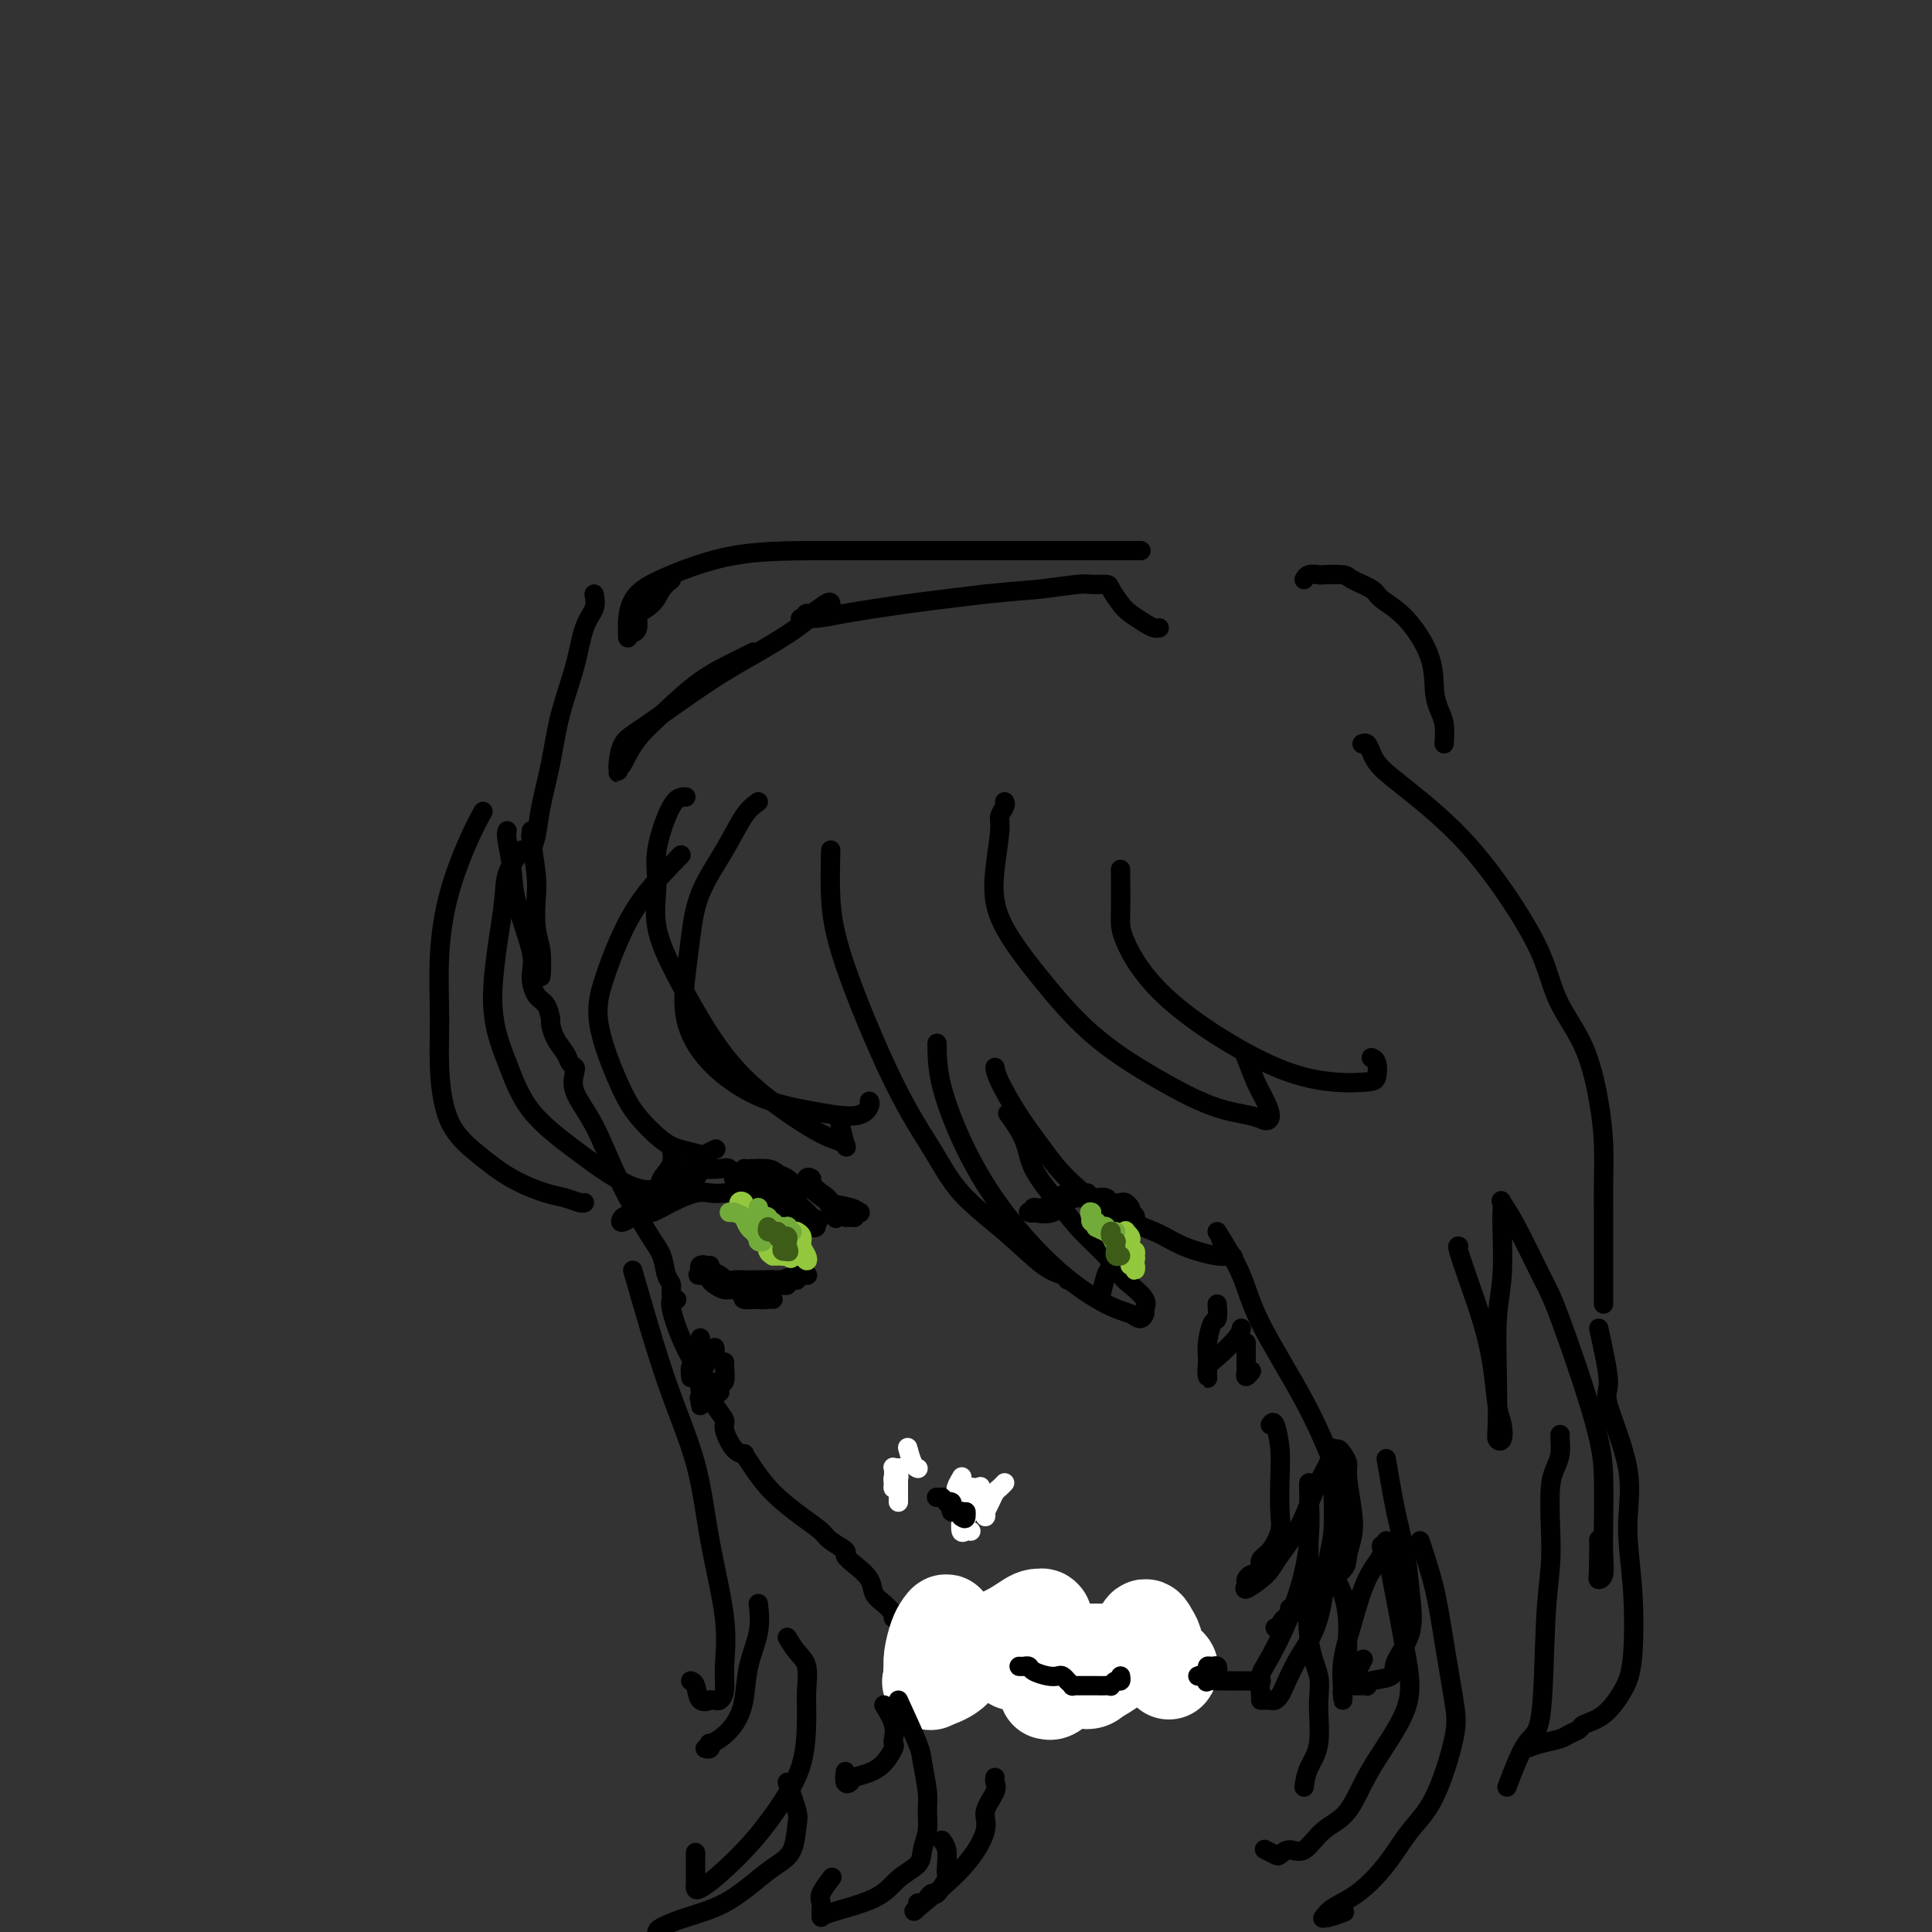 <svg viewBox='0 0 400 400' version='1.1' xmlns='http://www.w3.org/2000/svg' xmlns:xlink='http://www.w3.org/1999/xlink'><rect x="0" y="0" width="400" height="400" fill="#333333" stroke="none"/><g fill='none' stroke='#000000' stroke-width='4' stroke-linecap='round' stroke-linejoin='round'><path d='M123,123c0.187,0.994 0.374,1.988 0,3c-0.374,1.012 -1.308,2.044 -2,4c-0.692,1.956 -1.141,4.838 -2,8c-0.859,3.162 -2.129,6.606 -3,10c-0.871,3.394 -1.344,6.738 -2,10c-0.656,3.262 -1.495,6.441 -2,9c-0.505,2.559 -0.674,4.497 -1,6c-0.326,1.503 -0.807,2.572 -1,3c-0.193,0.428 -0.096,0.214 0,0'/><path d='M110,172c0.030,0.492 0.060,0.984 0,1c-0.060,0.016 -0.208,-0.443 0,1c0.208,1.443 0.774,4.789 1,7c0.226,2.211 0.113,3.285 0,5c-0.113,1.715 -0.227,4.069 0,6c0.227,1.931 0.794,3.438 1,5c0.206,1.562 0.052,3.178 0,4c-0.052,0.822 -0.000,0.850 0,1c0.000,0.150 -0.052,0.422 0,0c0.052,-0.422 0.206,-1.537 0,-3c-0.206,-1.463 -0.773,-3.275 -1,-4c-0.227,-0.725 -0.113,-0.362 0,0'/><path d='M105,172c-0.108,0.306 -0.215,0.611 0,2c0.215,1.389 0.753,3.860 1,6c0.247,2.140 0.202,3.947 1,7c0.798,3.053 2.438,7.351 3,10c0.562,2.649 0.045,3.650 0,5c-0.045,1.350 0.382,3.050 1,4c0.618,0.950 1.426,1.150 2,2c0.574,0.850 0.913,2.350 1,3c0.087,0.650 -0.078,0.451 0,1c0.078,0.549 0.399,1.846 1,3c0.601,1.154 1.482,2.166 2,3c0.518,0.834 0.675,1.492 1,2c0.325,0.508 0.819,0.868 1,1c0.181,0.132 0.049,0.035 0,0c-0.049,-0.035 -0.014,-0.010 0,0c0.014,0.010 0.007,0.005 0,0'/><path d='M119,221c0.092,0.114 0.184,0.228 0,1c-0.184,0.772 -0.645,2.200 0,4c0.645,1.800 2.396,3.970 4,7c1.604,3.030 3.061,6.919 5,11c1.939,4.081 4.361,8.354 6,11c1.639,2.646 2.495,3.665 3,5c0.505,1.335 0.657,2.985 1,4c0.343,1.015 0.875,1.396 1,2c0.125,0.604 -0.159,1.432 0,2c0.159,0.568 0.760,0.877 1,1c0.240,0.123 0.120,0.062 0,0'/><path d='M139,268c0.040,0.336 0.080,0.672 0,1c-0.080,0.328 -0.279,0.646 0,2c0.279,1.354 1.035,3.742 2,6c0.965,2.258 2.138,4.384 3,6c0.862,1.616 1.413,2.720 2,4c0.587,1.280 1.208,2.735 2,4c0.792,1.265 1.753,2.339 2,3c0.247,0.661 -0.221,0.909 0,2c0.221,1.091 1.131,3.024 2,4c0.869,0.976 1.695,0.993 2,1c0.305,0.007 0.087,0.002 0,0c-0.087,-0.002 -0.044,-0.001 0,0'/><path d='M154,301c0.544,0.832 1.089,1.665 2,3c0.911,1.335 2.189,3.174 4,5c1.811,1.826 4.155,3.640 6,5c1.845,1.360 3.193,2.264 4,3c0.807,0.736 1.074,1.302 2,2c0.926,0.698 2.509,1.528 3,2c0.491,0.472 -0.112,0.587 0,1c0.112,0.413 0.938,1.123 2,2c1.062,0.877 2.362,1.920 3,3c0.638,1.080 0.616,2.198 1,3c0.384,0.802 1.175,1.287 2,2c0.825,0.713 1.684,1.653 2,2c0.316,0.347 0.090,0.099 0,0c-0.090,-0.099 -0.045,-0.050 0,0'/><path d='M172,176c-0.092,3.271 -0.185,6.543 0,10c0.185,3.457 0.647,7.100 3,14c2.353,6.900 6.597,17.057 10,24c3.403,6.943 5.966,10.672 8,14c2.034,3.328 3.540,6.254 6,9c2.460,2.746 5.875,5.310 9,8c3.125,2.690 5.961,5.504 8,7c2.039,1.496 3.280,1.672 4,2c0.720,0.328 0.920,0.808 1,1c0.080,0.192 0.040,0.096 0,0'/><path d='M194,216c0.029,2.643 0.058,5.286 1,9c0.942,3.714 2.798,8.500 5,13c2.202,4.500 4.750,8.713 8,13c3.250,4.287 7.200,8.648 11,12c3.800,3.352 7.448,5.694 10,7c2.552,1.306 4.007,1.574 5,2c0.993,0.426 1.524,1.008 2,1c0.476,-0.008 0.896,-0.605 1,-1c0.104,-0.395 -0.109,-0.586 0,-1c0.109,-0.414 0.540,-1.050 0,-2c-0.540,-0.950 -2.050,-2.215 -3,-3c-0.950,-0.785 -1.340,-1.090 -2,-2c-0.660,-0.910 -1.589,-2.426 -3,-4c-1.411,-1.574 -3.303,-3.207 -5,-5c-1.697,-1.793 -3.198,-3.746 -5,-6c-1.802,-2.254 -3.906,-4.810 -5,-7c-1.094,-2.190 -1.179,-4.013 -2,-6c-0.821,-1.987 -2.377,-4.139 -3,-5c-0.623,-0.861 -0.311,-0.430 0,0'/><path d='M206,221c0.096,0.652 0.192,1.304 1,3c0.808,1.696 2.330,4.435 4,7c1.670,2.565 3.490,4.956 5,7c1.510,2.044 2.712,3.743 5,6c2.288,2.257 5.664,5.073 9,7c3.336,1.927 6.633,2.964 9,4c2.367,1.036 3.804,2.070 6,3c2.196,0.930 5.152,1.755 7,2c1.848,0.245 2.588,-0.089 3,0c0.412,0.089 0.496,0.601 0,0c-0.496,-0.601 -1.570,-2.315 -2,-3c-0.430,-0.685 -0.215,-0.343 0,0'/><path d='M157,166c-0.952,0.688 -1.904,1.377 -3,3c-1.096,1.623 -2.335,4.181 -4,7c-1.665,2.819 -3.755,5.900 -5,9c-1.245,3.100 -1.643,6.220 -2,9c-0.357,2.780 -0.673,5.220 -1,8c-0.327,2.780 -0.667,5.899 0,9c0.667,3.101 2.340,6.183 5,9c2.660,2.817 6.306,5.368 10,7c3.694,1.632 7.434,2.346 11,3c3.566,0.654 6.956,1.247 9,1c2.044,-0.247 2.743,-1.336 3,-2c0.257,-0.664 0.074,-0.904 0,-1c-0.074,-0.096 -0.037,-0.048 0,0'/><path d='M142,165c-0.921,-0.017 -1.843,-0.033 -3,2c-1.157,2.033 -2.550,6.117 -3,9c-0.450,2.883 0.041,4.566 0,7c-0.041,2.434 -0.616,5.618 0,9c0.616,3.382 2.423,6.962 4,10c1.577,3.038 2.923,5.535 5,9c2.077,3.465 4.883,7.899 9,12c4.117,4.101 9.544,7.869 13,10c3.456,2.131 4.940,2.626 6,3c1.060,0.374 1.697,0.626 2,1c0.303,0.374 0.274,0.870 0,0c-0.274,-0.870 -0.793,-3.106 -1,-4c-0.207,-0.894 -0.104,-0.447 0,0'/><path d='M141,177c-2.891,2.977 -5.782,5.954 -8,9c-2.218,3.046 -3.764,6.161 -5,9c-1.236,2.839 -2.161,5.401 -3,8c-0.839,2.599 -1.590,5.235 -1,9c0.590,3.765 2.523,8.658 4,12c1.477,3.342 2.499,5.131 4,7c1.501,1.869 3.482,3.818 5,5c1.518,1.182 2.575,1.599 4,2c1.425,0.401 3.219,0.787 4,1c0.781,0.213 0.550,0.253 1,0c0.450,-0.253 1.583,-0.799 2,-1c0.417,-0.201 0.119,-0.057 0,0c-0.119,0.057 -0.060,0.029 0,0'/><path d='M108,176c-1.233,1.666 -2.467,3.331 -3,5c-0.533,1.669 -0.367,3.341 -1,8c-0.633,4.659 -2.065,12.304 -2,18c0.065,5.696 1.626,9.442 3,13c1.374,3.558 2.561,6.927 5,10c2.439,3.073 6.130,5.852 9,8c2.870,2.148 4.920,3.667 7,5c2.080,1.333 4.189,2.479 6,3c1.811,0.521 3.322,0.416 4,0c0.678,-0.416 0.522,-1.142 1,-2c0.478,-0.858 1.590,-1.846 2,-3c0.410,-1.154 0.117,-2.472 0,-3c-0.117,-0.528 -0.059,-0.264 0,0'/><path d='M100,168c-0.876,1.595 -1.752,3.190 -3,6c-1.248,2.810 -2.867,6.833 -4,11c-1.133,4.167 -1.779,8.476 -2,13c-0.221,4.524 -0.018,9.263 0,13c0.018,3.737 -0.147,6.472 0,10c0.147,3.528 0.608,7.848 2,11c1.392,3.152 3.714,5.136 6,7c2.286,1.864 4.536,3.610 7,5c2.464,1.390 5.144,2.425 7,3c1.856,0.575 2.889,0.690 4,1c1.111,0.310 2.299,0.814 3,1c0.701,0.186 0.915,0.053 1,0c0.085,-0.053 0.043,-0.027 0,0'/><path d='M131,263c2.346,8.170 4.691,16.341 7,23c2.309,6.659 4.581,11.808 6,17c1.419,5.192 1.985,10.428 3,16c1.015,5.572 2.480,11.479 3,16c0.520,4.521 0.097,7.657 0,10c-0.097,2.343 0.134,3.895 0,5c-0.134,1.105 -0.631,1.763 -1,2c-0.369,0.237 -0.609,0.053 -1,0c-0.391,-0.053 -0.931,0.024 -1,0c-0.069,-0.024 0.335,-0.150 0,0c-0.335,0.150 -1.409,0.576 -2,0c-0.591,-0.576 -0.697,-2.155 -1,-3c-0.303,-0.845 -0.801,-0.956 -1,-1c-0.199,-0.044 -0.100,-0.022 0,0'/><path d='M157,332c0.207,1.921 0.414,3.842 0,6c-0.414,2.158 -1.449,4.554 -2,7c-0.551,2.446 -0.617,4.942 -1,7c-0.383,2.058 -1.082,3.680 -2,5c-0.918,1.320 -2.053,2.340 -3,3c-0.947,0.660 -1.704,0.961 -2,1c-0.296,0.039 -0.131,-0.186 0,0c0.131,0.186 0.228,0.781 0,1c-0.228,0.219 -0.779,0.063 -1,0c-0.221,-0.063 -0.110,-0.031 0,0'/><path d='M163,339c0.618,1.047 1.237,2.094 2,3c0.763,0.906 1.672,1.671 2,3c0.328,1.329 0.075,3.224 0,5c-0.075,1.776 0.028,3.434 0,6c-0.028,2.566 -0.186,6.040 -1,9c-0.814,2.960 -2.285,5.407 -4,8c-1.715,2.593 -3.675,5.333 -6,8c-2.325,2.667 -5.015,5.261 -7,7c-1.985,1.739 -3.264,2.623 -4,3c-0.736,0.377 -0.929,0.247 -1,0c-0.071,-0.247 -0.019,-0.613 0,-1c0.019,-0.387 0.005,-0.797 0,-2c-0.005,-1.203 -0.001,-3.201 0,-4c0.001,-0.799 0.001,-0.400 0,0'/><path d='M163,369c0.834,2.327 1.667,4.655 2,6c0.333,1.345 0.164,1.708 0,3c-0.164,1.292 -0.325,3.515 -1,5c-0.675,1.485 -1.866,2.233 -3,3c-1.134,0.767 -2.213,1.554 -4,3c-1.787,1.446 -4.283,3.553 -7,5c-2.717,1.447 -5.655,2.236 -8,3c-2.345,0.764 -4.099,1.504 -5,2c-0.901,0.496 -0.951,0.748 -1,1'/><path d='M252,255c1.891,3.068 3.783,6.135 5,9c1.217,2.865 1.760,5.526 4,10c2.240,4.474 6.178,10.759 9,16c2.822,5.241 4.527,9.438 6,13c1.473,3.562 2.715,6.488 3,10c0.285,3.512 -0.387,7.610 -1,10c-0.613,2.390 -1.169,3.071 -2,4c-0.831,0.929 -1.939,2.105 -3,3c-1.061,0.895 -2.074,1.508 -3,2c-0.926,0.492 -1.764,0.864 -2,1c-0.236,0.136 0.129,0.037 0,0c-0.129,-0.037 -0.751,-0.010 -1,0c-0.249,0.010 -0.124,0.005 0,0'/><path d='M287,302c0.643,3.819 1.285,7.638 2,11c0.715,3.362 1.502,6.267 2,9c0.498,2.733 0.708,5.295 1,8c0.292,2.705 0.667,5.552 0,8c-0.667,2.448 -2.374,4.498 -3,6c-0.626,1.502 -0.170,2.455 -1,3c-0.830,0.545 -2.944,0.682 -4,1c-1.056,0.318 -1.053,0.817 -1,1c0.053,0.183 0.154,0.049 0,0c-0.154,-0.049 -0.565,-0.013 -1,0c-0.435,0.013 -0.894,0.003 -1,0c-0.106,-0.003 0.140,0.002 0,0c-0.140,-0.002 -0.666,-0.011 -1,0c-0.334,0.011 -0.474,0.041 0,-1c0.474,-1.041 1.564,-3.155 2,-4c0.436,-0.845 0.218,-0.423 0,0'/><path d='M294,319c1.096,3.303 2.192,6.606 3,10c0.808,3.394 1.330,6.881 2,11c0.670,4.119 1.490,8.872 2,12c0.510,3.128 0.711,4.630 0,8c-0.711,3.370 -2.333,8.607 -4,12c-1.667,3.393 -3.379,4.941 -5,7c-1.621,2.059 -3.153,4.628 -5,7c-1.847,2.372 -4.011,4.545 -6,6c-1.989,1.455 -3.804,2.190 -5,3c-1.196,0.810 -1.774,1.695 -2,2c-0.226,0.305 -0.102,0.030 0,0c0.102,-0.030 0.181,0.184 1,0c0.819,-0.184 2.377,-0.767 3,-1c0.623,-0.233 0.312,-0.117 0,0'/><path d='M312,370c1.373,-3.617 2.746,-7.233 4,-9c1.254,-1.767 2.388,-1.684 3,-6c0.612,-4.316 0.703,-13.032 1,-19c0.297,-5.968 0.801,-9.187 1,-12c0.199,-2.813 0.092,-5.219 0,-8c-0.092,-2.781 -0.168,-5.936 0,-8c0.168,-2.064 0.581,-3.036 1,-4c0.419,-0.964 0.844,-1.918 1,-3c0.156,-1.082 0.042,-2.291 0,-3c-0.042,-0.709 -0.012,-0.917 0,-1c0.012,-0.083 0.006,-0.042 0,0'/><path d='M332,270c-0.000,-0.422 -0.000,-0.844 0,-2c0.000,-1.156 0.001,-3.048 0,-5c-0.001,-1.952 -0.002,-3.966 0,-6c0.002,-2.034 0.008,-4.088 0,-6c-0.008,-1.912 -0.029,-3.681 0,-6c0.029,-2.319 0.108,-5.187 0,-8c-0.108,-2.813 -0.404,-5.570 -1,-9c-0.596,-3.430 -1.493,-7.533 -3,-11c-1.507,-3.467 -3.623,-6.300 -5,-9c-1.377,-2.700 -2.014,-5.268 -3,-8c-0.986,-2.732 -2.320,-5.627 -5,-10c-2.680,-4.373 -6.707,-10.223 -11,-15c-4.293,-4.777 -8.853,-8.481 -12,-11c-3.147,-2.519 -4.882,-3.852 -6,-5c-1.118,-1.148 -1.619,-2.112 -2,-3c-0.381,-0.888 -0.641,-1.701 -1,-2c-0.359,-0.299 -0.817,-0.086 -1,0c-0.183,0.086 -0.092,0.043 0,0'/><path d='M208,166c0.120,0.238 0.240,0.477 0,1c-0.240,0.523 -0.841,1.331 -1,2c-0.159,0.669 0.125,1.201 0,3c-0.125,1.799 -0.657,4.867 -1,8c-0.343,3.133 -0.496,6.331 1,10c1.496,3.669 4.641,7.809 8,12c3.359,4.191 6.931,8.434 11,12c4.069,3.566 8.636,6.457 13,9c4.364,2.543 8.526,4.740 12,6c3.474,1.260 6.260,1.585 8,2c1.740,0.415 2.434,0.919 3,1c0.566,0.081 1.002,-0.263 1,-1c-0.002,-0.737 -0.444,-1.868 -1,-3c-0.556,-1.132 -1.227,-2.266 -2,-4c-0.773,-1.734 -1.650,-4.067 -2,-5c-0.350,-0.933 -0.175,-0.467 0,0'/><path d='M232,180c0.024,3.391 0.048,6.783 0,9c-0.048,2.217 -0.168,3.260 1,6c1.168,2.740 3.623,7.178 9,12c5.377,4.822 13.676,10.028 20,13c6.324,2.972 10.671,3.711 14,4c3.329,0.289 5.638,0.130 7,0c1.362,-0.130 1.777,-0.231 2,-1c0.223,-0.769 0.256,-2.206 0,-3c-0.256,-0.794 -0.800,-0.945 -1,-1c-0.200,-0.055 -0.057,-0.016 0,0c0.057,0.016 0.029,0.008 0,0'/><path d='M167,246c0.259,-0.069 0.518,-0.139 1,0c0.482,0.139 1.187,0.486 2,1c0.813,0.514 1.734,1.195 2,2c0.266,0.805 -0.124,1.735 0,2c0.124,0.265 0.763,-0.135 1,0c0.237,0.135 0.072,0.805 0,1c-0.072,0.195 -0.052,-0.084 0,0c0.052,0.084 0.134,0.531 0,0c-0.134,-0.531 -0.486,-2.039 -1,-3c-0.514,-0.961 -1.192,-1.375 -2,-2c-0.808,-0.625 -1.746,-1.462 -2,-2c-0.254,-0.538 0.174,-0.778 0,-1c-0.174,-0.222 -0.952,-0.425 -1,0c-0.048,0.425 0.632,1.477 1,2c0.368,0.523 0.424,0.518 1,1c0.576,0.482 1.672,1.450 3,2c1.328,0.550 2.888,0.682 4,1c1.112,0.318 1.777,0.821 2,1c0.223,0.179 0.004,0.034 0,0c-0.004,-0.034 0.206,0.044 0,0c-0.206,-0.044 -0.828,-0.212 -1,0c-0.172,0.212 0.105,0.802 0,1c-0.105,0.198 -0.593,0.004 -1,0c-0.407,-0.004 -0.733,0.181 -1,0c-0.267,-0.181 -0.474,-0.729 -1,-1c-0.526,-0.271 -1.373,-0.265 -2,-1c-0.627,-0.735 -1.036,-2.210 -2,-3c-0.964,-0.790 -2.482,-0.895 -4,-1'/><path d='M166,246c-2.121,-1.028 -2.424,-1.597 -3,-2c-0.576,-0.403 -1.425,-0.641 -2,-1c-0.575,-0.359 -0.876,-0.838 -2,-1c-1.124,-0.162 -3.072,-0.005 -4,0c-0.928,0.005 -0.836,-0.140 -1,0c-0.164,0.140 -0.582,0.566 -1,1c-0.418,0.434 -0.834,0.876 -1,1c-0.166,0.124 -0.082,-0.072 0,0c0.082,0.072 0.160,0.410 0,0c-0.160,-0.410 -0.560,-1.568 -1,-2c-0.440,-0.432 -0.921,-0.137 -2,0c-1.079,0.137 -2.755,0.117 -4,0c-1.245,-0.117 -2.060,-0.330 -3,0c-0.940,0.330 -2.004,1.203 -3,2c-0.996,0.797 -1.925,1.519 -3,2c-1.075,0.481 -2.296,0.720 -3,1c-0.704,0.280 -0.892,0.601 -1,1c-0.108,0.399 -0.136,0.876 0,1c0.136,0.124 0.436,-0.104 0,0c-0.436,0.104 -1.607,0.538 0,0c1.607,-0.538 5.991,-2.050 8,-3c2.009,-0.950 1.642,-1.337 2,-2c0.358,-0.663 1.443,-1.602 2,-2c0.557,-0.398 0.588,-0.257 0,0c-0.588,0.257 -1.794,0.628 -3,1'/><path d='M141,243c-1.229,0.759 -2.802,2.157 -4,3c-1.198,0.843 -2.020,1.131 -3,2c-0.980,0.869 -2.118,2.319 -3,3c-0.882,0.681 -1.508,0.594 -2,1c-0.492,0.406 -0.850,1.307 0,1c0.850,-0.307 2.910,-1.820 5,-3c2.090,-1.180 4.212,-2.026 6,-3c1.788,-0.974 3.244,-2.077 4,-3c0.756,-0.923 0.812,-1.667 1,-2c0.188,-0.333 0.507,-0.254 0,0c-0.507,0.254 -1.840,0.683 -3,1c-1.160,0.317 -2.147,0.523 -3,1c-0.853,0.477 -1.571,1.223 -2,2c-0.429,0.777 -0.569,1.583 -1,2c-0.431,0.417 -1.152,0.446 -2,1c-0.848,0.554 -1.822,1.633 -2,2c-0.178,0.367 0.441,0.021 1,0c0.559,-0.021 1.057,0.282 2,0c0.943,-0.282 2.329,-1.149 4,-2c1.671,-0.851 3.626,-1.686 5,-2c1.374,-0.314 2.167,-0.105 3,0c0.833,0.105 1.707,0.108 3,0c1.293,-0.108 3.006,-0.328 5,0c1.994,0.328 4.267,1.204 6,2c1.733,0.796 2.924,1.513 4,2c1.076,0.487 2.038,0.743 3,1'/><path d='M168,252c2.222,0.943 1.277,0.802 1,1c-0.277,0.198 0.112,0.737 0,1c-0.112,0.263 -0.726,0.251 -1,0c-0.274,-0.251 -0.207,-0.739 0,-1c0.207,-0.261 0.555,-0.294 0,-1c-0.555,-0.706 -2.011,-2.084 -3,-3c-0.989,-0.916 -1.509,-1.370 -2,-2c-0.491,-0.630 -0.953,-1.437 -2,-2c-1.047,-0.563 -2.678,-0.883 -4,-1c-1.322,-0.117 -2.333,-0.033 -3,0c-0.667,0.033 -0.989,0.013 -1,0c-0.011,-0.013 0.291,-0.018 0,0c-0.291,0.018 -1.173,0.061 -1,0c0.173,-0.061 1.402,-0.225 2,0c0.598,0.225 0.565,0.840 1,1c0.435,0.160 1.339,-0.136 2,0c0.661,0.136 1.078,0.702 2,1c0.922,0.298 2.350,0.327 3,1c0.650,0.673 0.521,1.989 1,3c0.479,1.011 1.565,1.717 2,2c0.435,0.283 0.217,0.141 0,0'/><path d='M147,262c-0.169,0.364 -0.338,0.727 0,1c0.338,0.273 1.184,0.455 2,1c0.816,0.545 1.601,1.452 2,2c0.399,0.548 0.411,0.735 1,1c0.589,0.265 1.755,0.607 2,1c0.245,0.393 -0.432,0.837 0,1c0.432,0.163 1.973,0.044 3,0c1.027,-0.044 1.541,-0.012 2,0c0.459,0.012 0.864,0.004 1,0c0.136,-0.004 0.002,-0.004 0,0c-0.002,0.004 0.127,0.011 0,0c-0.127,-0.011 -0.509,-0.041 -1,0c-0.491,0.041 -1.091,0.151 -2,0c-0.909,-0.151 -2.128,-0.565 -3,-1c-0.872,-0.435 -1.397,-0.891 -2,-1c-0.603,-0.109 -1.285,0.129 -2,0c-0.715,-0.129 -1.464,-0.626 -2,-1c-0.536,-0.374 -0.861,-0.626 -1,-1c-0.139,-0.374 -0.094,-0.872 0,-1c0.094,-0.128 0.235,0.112 0,0c-0.235,-0.112 -0.846,-0.576 -1,-1c-0.154,-0.424 0.150,-0.808 0,-1c-0.150,-0.192 -0.755,-0.191 -1,0c-0.245,0.191 -0.130,0.573 0,1c0.130,0.427 0.275,0.899 0,1c-0.275,0.101 -0.968,-0.169 0,0c0.968,0.169 3.599,0.777 5,1c1.401,0.223 1.571,0.060 2,0c0.429,-0.060 1.115,-0.016 2,0c0.885,0.016 1.967,0.005 3,0c1.033,-0.005 2.016,-0.002 3,0'/><path d='M160,265c2.635,0.404 2.222,-0.087 2,0c-0.222,0.087 -0.253,0.751 0,1c0.253,0.249 0.790,0.082 1,0c0.210,-0.082 0.093,-0.078 0,0c-0.093,0.078 -0.161,0.231 0,0c0.161,-0.231 0.551,-0.847 1,-1c0.449,-0.153 0.959,0.155 1,0c0.041,-0.155 -0.386,-0.775 0,-1c0.386,-0.225 1.584,-0.057 2,0c0.416,0.057 0.051,0.001 0,0c-0.051,-0.001 0.213,0.052 0,0c-0.213,-0.052 -0.904,-0.210 -2,0c-1.096,0.210 -2.599,0.788 -3,1c-0.401,0.212 0.299,0.057 0,0c-0.299,-0.057 -1.597,-0.015 -2,0c-0.403,0.015 0.088,0.004 0,0c-0.088,-0.004 -0.754,-0.001 -1,0c-0.246,0.001 -0.070,0.000 0,0c0.070,-0.000 0.035,-0.000 0,0'/><path d='M156,135c-1.067,0.536 -2.135,1.072 -4,2c-1.865,0.928 -4.528,2.249 -7,4c-2.472,1.751 -4.753,3.932 -7,6c-2.247,2.068 -4.458,4.023 -6,6c-1.542,1.977 -2.413,3.976 -3,5c-0.587,1.024 -0.889,1.073 -1,1c-0.111,-0.073 -0.030,-0.269 0,0c0.030,0.269 0.010,1.001 0,1c-0.010,-0.001 -0.009,-0.736 0,-1c0.009,-0.264 0.025,-0.058 0,0c-0.025,0.058 -0.093,-0.034 0,-1c0.093,-0.966 0.346,-2.807 1,-4c0.654,-1.193 1.711,-1.738 5,-4c3.289,-2.262 8.812,-6.242 13,-9c4.188,-2.758 7.041,-4.293 10,-6c2.959,-1.707 6.022,-3.585 8,-5c1.978,-1.415 2.869,-2.367 4,-3c1.131,-0.633 2.503,-0.946 3,-1c0.497,-0.054 0.120,0.153 0,0c-0.120,-0.153 0.017,-0.664 0,-1c-0.017,-0.336 -0.189,-0.497 -1,0c-0.811,0.497 -2.262,1.650 -3,2c-0.738,0.350 -0.763,-0.105 -1,0c-0.237,0.105 -0.686,0.768 -1,1c-0.314,0.232 -0.493,0.032 0,0c0.493,-0.032 1.658,0.105 3,0c1.342,-0.105 2.861,-0.451 6,-1c3.139,-0.549 7.897,-1.300 13,-2c5.103,-0.700 10.552,-1.350 16,-2'/><path d='M204,123c7.612,-0.784 8.640,-0.745 11,-1c2.360,-0.255 6.050,-0.805 8,-1c1.950,-0.195 2.160,-0.036 3,0c0.840,0.036 2.312,-0.050 3,0c0.688,0.050 0.594,0.238 1,1c0.406,0.762 1.314,2.099 2,3c0.686,0.901 1.151,1.366 2,2c0.849,0.634 2.083,1.438 3,2c0.917,0.562 1.516,0.882 2,1c0.484,0.118 0.853,0.034 1,0c0.147,-0.034 0.074,-0.017 0,0'/><path d='M139,120c-0.710,0.567 -1.420,1.135 -2,2c-0.580,0.865 -1.030,2.028 -2,3c-0.970,0.972 -2.459,1.753 -3,2c-0.541,0.247 -0.135,-0.041 0,0c0.135,0.041 -0.002,0.410 0,1c0.002,0.590 0.143,1.401 0,2c-0.143,0.599 -0.571,0.986 -1,1c-0.429,0.014 -0.858,-0.343 -1,0c-0.142,0.343 0.005,1.388 0,1c-0.005,-0.388 -0.161,-2.209 0,-4c0.161,-1.791 0.641,-3.552 2,-5c1.359,-1.448 3.599,-2.584 7,-4c3.401,-1.416 7.962,-3.111 13,-4c5.038,-0.889 10.552,-0.970 16,-1c5.448,-0.030 10.829,-0.008 17,0c6.171,0.008 13.131,0.002 20,0c6.869,-0.002 13.645,-0.001 19,0c5.355,0.001 9.288,0.000 11,0c1.712,-0.000 1.203,-0.000 1,0c-0.203,0.000 -0.102,0.000 0,0'/><path d='M223,247c-0.442,-0.004 -0.884,-0.007 -1,0c-0.116,0.007 0.094,0.025 0,0c-0.094,-0.025 -0.493,-0.094 -1,0c-0.507,0.094 -1.120,0.351 -2,1c-0.880,0.649 -2.025,1.690 -3,2c-0.975,0.310 -1.781,-0.110 -2,0c-0.219,0.110 0.147,0.751 0,1c-0.147,0.249 -0.808,0.105 -1,0c-0.192,-0.105 0.085,-0.172 1,0c0.915,0.172 2.469,0.582 4,0c1.531,-0.582 3.041,-2.157 4,-3c0.959,-0.843 1.368,-0.954 2,-1c0.632,-0.046 1.488,-0.026 1,0c-0.488,0.026 -2.320,0.060 -3,0c-0.680,-0.060 -0.207,-0.212 0,0c0.207,0.212 0.150,0.789 0,1c-0.150,0.211 -0.392,0.057 0,0c0.392,-0.057 1.419,-0.016 2,0c0.581,0.016 0.718,0.008 1,0c0.282,-0.008 0.709,-0.016 1,0c0.291,0.016 0.445,0.056 1,0c0.555,-0.056 1.511,-0.208 2,0c0.489,0.208 0.509,0.777 1,1c0.491,0.223 1.451,0.101 2,0c0.549,-0.101 0.686,-0.181 1,0c0.314,0.181 0.804,0.623 1,1c0.196,0.377 0.098,0.688 0,1'/><path d='M234,251c1.948,0.983 0.820,1.441 0,2c-0.820,0.559 -1.330,1.219 -2,3c-0.670,1.781 -1.499,4.684 -2,6c-0.501,1.316 -0.673,1.047 -1,2c-0.327,0.953 -0.808,3.130 -1,4c-0.192,0.870 -0.096,0.435 0,0'/><path d='M194,310c-0.097,-0.000 -0.195,-0.000 0,0c0.195,0.000 0.682,0.000 1,0c0.318,-0.000 0.465,-0.001 1,0c0.535,0.001 1.457,0.004 2,0c0.543,-0.004 0.706,-0.016 1,0c0.294,0.016 0.720,0.061 1,0c0.280,-0.061 0.415,-0.226 1,0c0.585,0.226 1.621,0.844 2,1c0.379,0.156 0.102,-0.150 0,0c-0.102,0.150 -0.029,0.757 0,1c0.029,0.243 0.015,0.121 0,0'/></g>
<g fill='none' stroke='#93C83E' stroke-width='4' stroke-linecap='round' stroke-linejoin='round'><path d='M156,252c-0.007,0.333 -0.013,0.667 0,1c0.013,0.333 0.046,0.667 0,1c-0.046,0.333 -0.171,0.667 0,1c0.171,0.333 0.638,0.664 1,1c0.362,0.336 0.618,0.675 1,1c0.382,0.325 0.888,0.635 1,1c0.112,0.365 -0.170,0.784 0,1c0.170,0.216 0.792,0.228 1,0c0.208,-0.228 0.000,-0.696 0,-1c-0.000,-0.304 0.207,-0.445 0,-1c-0.207,-0.555 -0.827,-1.524 -1,-2c-0.173,-0.476 0.100,-0.457 0,-1c-0.100,-0.543 -0.573,-1.646 -1,-2c-0.427,-0.354 -0.809,0.041 -1,0c-0.191,-0.041 -0.191,-0.519 0,0c0.191,0.519 0.572,2.034 1,3c0.428,0.966 0.902,1.383 1,2c0.098,0.617 -0.180,1.433 0,2c0.180,0.567 0.818,0.883 1,1c0.182,0.117 -0.091,0.033 0,0c0.091,-0.033 0.545,-0.017 1,0'/><path d='M161,260c0.204,0.120 -1.787,-3.579 -3,-5c-1.213,-1.421 -1.649,-0.565 -2,-1c-0.351,-0.435 -0.616,-2.161 -1,-3c-0.384,-0.839 -0.888,-0.789 -1,-1c-0.112,-0.211 0.169,-0.681 0,-1c-0.169,-0.319 -0.789,-0.485 -1,0c-0.211,0.485 -0.013,1.623 0,2c0.013,0.377 -0.161,-0.006 0,0c0.161,0.006 0.655,0.401 1,1c0.345,0.599 0.539,1.403 1,2c0.461,0.597 1.189,0.986 2,1c0.811,0.014 1.706,-0.346 2,0c0.294,0.346 -0.012,1.399 0,2c0.012,0.601 0.342,0.749 1,1c0.658,0.251 1.643,0.603 2,1c0.357,0.397 0.085,0.838 0,1c-0.085,0.162 0.015,0.044 0,0c-0.015,-0.044 -0.147,-0.012 0,0c0.147,0.012 0.574,0.006 1,0'/><path d='M163,260c1.551,1.451 0.430,-0.420 0,-1c-0.430,-0.580 -0.168,0.131 0,0c0.168,-0.131 0.241,-1.105 0,-2c-0.241,-0.895 -0.795,-1.713 -1,-2c-0.205,-0.287 -0.062,-0.045 0,0c0.062,0.045 0.044,-0.108 0,0c-0.044,0.108 -0.113,0.478 0,1c0.113,0.522 0.410,1.195 1,2c0.590,0.805 1.475,1.741 2,2c0.525,0.259 0.692,-0.158 1,0c0.308,0.158 0.758,0.890 1,1c0.242,0.110 0.275,-0.401 0,-1c-0.275,-0.599 -0.858,-1.285 -1,-2c-0.142,-0.715 0.158,-1.460 0,-2c-0.158,-0.540 -0.774,-0.877 -1,-1c-0.226,-0.123 -0.061,-0.033 0,0c0.061,0.033 0.017,0.009 0,0c-0.017,-0.009 -0.009,-0.005 0,0'/><path d='M230,255c-0.164,0.135 -0.327,0.269 0,1c0.327,0.731 1.145,2.057 2,3c0.855,0.943 1.746,1.503 2,2c0.254,0.497 -0.128,0.933 0,1c0.128,0.067 0.766,-0.234 1,0c0.234,0.234 0.064,1.003 0,1c-0.064,-0.003 -0.021,-0.778 0,-1c0.021,-0.222 0.019,0.109 0,0c-0.019,-0.109 -0.057,-0.659 0,-1c0.057,-0.341 0.208,-0.474 0,-1c-0.208,-0.526 -0.774,-1.447 -1,-2c-0.226,-0.553 -0.113,-0.738 0,-1c0.113,-0.262 0.225,-0.599 0,-1c-0.225,-0.401 -0.788,-0.865 -1,-1c-0.212,-0.135 -0.072,0.059 0,0c0.072,-0.059 0.076,-0.371 0,0c-0.076,0.371 -0.230,1.424 0,2c0.230,0.576 0.846,0.677 1,1c0.154,0.323 -0.155,0.870 0,1c0.155,0.130 0.772,-0.157 1,0c0.228,0.157 0.065,0.759 0,1c-0.065,0.241 -0.033,0.120 0,0'/></g>
<g fill='none' stroke='#73AB3A' stroke-width='4' stroke-linecap='round' stroke-linejoin='round'><path d='M157,250c0.024,0.458 0.048,0.915 0,1c-0.048,0.085 -0.168,-0.203 0,0c0.168,0.203 0.626,0.895 1,1c0.374,0.105 0.665,-0.378 1,0c0.335,0.378 0.713,1.618 1,2c0.287,0.382 0.483,-0.093 1,0c0.517,0.093 1.354,0.753 2,1c0.646,0.247 1.102,0.080 1,0c-0.102,-0.080 -0.764,-0.074 -1,0c-0.236,0.074 -0.048,0.216 0,0c0.048,-0.216 -0.043,-0.789 0,-1c0.043,-0.211 0.219,-0.060 0,0c-0.219,0.060 -0.832,0.030 -1,0c-0.168,-0.030 0.110,-0.060 0,0c-0.110,0.060 -0.606,0.208 -1,0c-0.394,-0.208 -0.684,-0.774 -1,-1c-0.316,-0.226 -0.658,-0.113 -1,0'/><path d='M159,253c-0.785,-0.308 -0.249,-0.079 0,0c0.249,0.079 0.210,0.007 0,0c-0.210,-0.007 -0.592,0.050 -1,0c-0.408,-0.050 -0.841,-0.207 -1,0c-0.159,0.207 -0.043,0.777 0,1c0.043,0.223 0.011,0.098 0,0c-0.011,-0.098 -0.003,-0.171 0,0c0.003,0.171 0.002,0.585 0,1'/><path d='M157,255c-0.078,0.264 0.726,-0.076 1,0c0.274,0.076 0.018,0.567 0,1c-0.018,0.433 0.202,0.808 0,1c-0.202,0.192 -0.826,0.203 -1,0c-0.174,-0.203 0.103,-0.618 0,-1c-0.103,-0.382 -0.587,-0.729 -1,-1c-0.413,-0.271 -0.755,-0.465 -1,-1c-0.245,-0.535 -0.392,-1.411 -1,-2c-0.608,-0.589 -1.679,-0.890 -2,-1c-0.321,-0.110 0.106,-0.030 0,0c-0.106,0.030 -0.745,0.008 -1,0c-0.255,-0.008 -0.128,-0.004 0,0'/><path d='M231,255c-0.414,-0.000 -0.829,-0.000 -1,0c-0.171,0.000 -0.099,0.001 0,0c0.099,-0.001 0.223,-0.004 0,0c-0.223,0.004 -0.795,0.015 -1,0c-0.205,-0.015 -0.045,-0.057 0,0c0.045,0.057 -0.027,0.212 0,0c0.027,-0.212 0.152,-0.793 0,-1c-0.152,-0.207 -0.580,-0.041 -1,0c-0.420,0.041 -0.830,-0.044 -1,0c-0.170,0.044 -0.098,0.218 0,0c0.098,-0.218 0.222,-0.829 0,-1c-0.222,-0.171 -0.792,0.098 -1,0c-0.208,-0.098 -0.056,-0.562 0,-1c0.056,-0.438 0.015,-0.849 0,-1c-0.015,-0.151 -0.004,-0.043 0,0c0.004,0.043 0.002,0.022 0,0'/><path d='M226,251c-0.778,-0.375 -0.225,0.687 0,1c0.225,0.313 0.120,-0.123 0,0c-0.120,0.123 -0.257,0.803 0,1c0.257,0.197 0.906,-0.091 1,0c0.094,0.091 -0.366,0.560 0,1c0.366,0.440 1.560,0.849 2,1c0.440,0.151 0.126,0.043 0,0c-0.126,-0.043 -0.063,-0.022 0,0'/></g>
<g fill='none' stroke='#3D5C18' stroke-width='4' stroke-linecap='round' stroke-linejoin='round'><path d='M159,254c-0.114,0.423 -0.228,0.846 0,1c0.228,0.154 0.797,0.041 1,0c0.203,-0.041 0.039,-0.008 0,0c-0.039,0.008 0.046,-0.008 0,0c-0.046,0.008 -0.223,0.040 0,0c0.223,-0.040 0.845,-0.152 1,0c0.155,0.152 -0.156,0.566 0,1c0.156,0.434 0.777,0.887 1,1c0.223,0.113 0.046,-0.113 0,0c-0.046,0.113 0.040,0.566 0,1c-0.040,0.434 -0.207,0.848 0,1c0.207,0.152 0.787,0.041 1,0c0.213,-0.041 0.057,-0.011 0,0c-0.057,0.011 -0.016,0.003 0,0c0.016,-0.003 0.008,-0.002 0,0'/><path d='M163,259c0.618,0.612 0.161,-0.358 0,-1c-0.161,-0.642 -0.028,-0.957 0,-1c0.028,-0.043 -0.049,0.186 0,0c0.049,-0.186 0.223,-0.785 0,-1c-0.223,-0.215 -0.844,-0.044 -1,0c-0.156,0.044 0.154,-0.040 0,0c-0.154,0.040 -0.772,0.203 -1,0c-0.228,-0.203 -0.065,-0.772 0,-1c0.065,-0.228 0.033,-0.114 0,0'/><path d='M230,255c-0.008,0.022 -0.016,0.044 0,0c0.016,-0.044 0.057,-0.152 0,0c-0.057,0.152 -0.211,0.566 0,1c0.211,0.434 0.789,0.890 1,1c0.211,0.110 0.057,-0.124 0,0c-0.057,0.124 -0.016,0.607 0,1c0.016,0.393 0.008,0.697 0,1'/><path d='M231,259c0.171,0.558 0.097,-0.046 0,0c-0.097,0.046 -0.219,0.743 0,1c0.219,0.257 0.777,0.073 1,0c0.223,-0.073 0.112,-0.037 0,0'/></g>
<g fill='none' stroke='#000000' stroke-width='4' stroke-linecap='round' stroke-linejoin='round'><path d='M145,277c-0.022,0.397 -0.044,0.793 0,1c0.044,0.207 0.156,0.224 0,1c-0.156,0.776 -0.578,2.311 -1,3c-0.422,0.689 -0.844,0.532 -1,1c-0.156,0.468 -0.044,1.562 0,2c0.044,0.438 0.022,0.219 0,0'/><path d='M148,279c0.053,0.411 0.105,0.822 0,1c-0.105,0.178 -0.368,0.123 -1,1c-0.632,0.877 -1.634,2.684 -2,4c-0.366,1.316 -0.098,2.139 0,3c0.098,0.861 0.024,1.759 0,2c-0.024,0.241 0.001,-0.177 0,0c-0.001,0.177 -0.028,0.947 0,1c0.028,0.053 0.113,-0.613 0,-1c-0.113,-0.387 -0.422,-0.495 0,-1c0.422,-0.505 1.575,-1.405 2,-2c0.425,-0.595 0.121,-0.884 0,-1c-0.121,-0.116 -0.061,-0.058 0,0'/><path d='M150,282c0.008,0.518 0.016,1.036 0,1c-0.016,-0.036 -0.057,-0.626 0,0c0.057,0.626 0.211,2.469 0,3c-0.211,0.531 -0.789,-0.249 -1,0c-0.211,0.249 -0.057,1.529 0,2c0.057,0.471 0.016,0.135 0,0c-0.016,-0.135 -0.008,-0.067 0,0'/><path d='M252,270c0.083,1.255 0.166,2.510 0,3c-0.166,0.490 -0.580,0.215 -1,1c-0.420,0.785 -0.844,2.629 -1,4c-0.156,1.371 -0.043,2.270 0,3c0.043,0.730 0.015,1.292 0,2c-0.015,0.708 -0.018,1.564 0,2c0.018,0.436 0.057,0.453 0,0c-0.057,-0.453 -0.212,-1.376 0,-2c0.212,-0.624 0.789,-0.951 2,-2c1.211,-1.049 3.057,-2.821 4,-4c0.943,-1.179 0.984,-1.765 1,-2c0.016,-0.235 0.008,-0.117 0,0'/><path d='M258,278c-0.001,0.787 -0.001,1.575 0,2c0.001,0.425 0.004,0.488 0,1c-0.004,0.512 -0.015,1.471 0,2c0.015,0.529 0.056,0.626 0,1c-0.056,0.374 -0.207,1.024 0,1c0.207,-0.024 0.774,-0.721 1,-1c0.226,-0.279 0.113,-0.139 0,0'/><path d='M299,154c0.083,-1.431 0.166,-2.861 0,-4c-0.166,-1.139 -0.580,-1.985 -1,-3c-0.420,-1.015 -0.844,-2.197 -1,-4c-0.156,-1.803 -0.042,-4.227 -1,-7c-0.958,-2.773 -2.989,-5.896 -5,-8c-2.011,-2.104 -4.003,-3.191 -5,-4c-0.997,-0.809 -0.997,-1.341 -2,-2c-1.003,-0.659 -3.007,-1.446 -4,-2c-0.993,-0.554 -0.974,-0.877 -2,-1c-1.026,-0.123 -3.098,-0.047 -4,0c-0.902,0.047 -0.633,0.064 -1,0c-0.367,-0.064 -1.368,-0.210 -2,0c-0.632,0.210 -0.895,0.774 -1,1c-0.105,0.226 -0.053,0.113 0,0'/><path d='M203,337c-0.111,-0.129 -0.222,-0.258 0,0c0.222,0.258 0.776,0.904 1,1c0.224,0.096 0.119,-0.356 0,-1c-0.119,-0.644 -0.253,-1.479 -1,-2c-0.747,-0.521 -2.106,-0.728 -3,-1c-0.894,-0.272 -1.324,-0.609 -2,-1c-0.676,-0.391 -1.600,-0.837 -2,-1c-0.400,-0.163 -0.277,-0.044 0,0c0.277,0.044 0.709,0.012 1,0c0.291,-0.012 0.442,-0.003 1,0c0.558,0.003 1.524,0.001 2,0c0.476,-0.001 0.462,-0.001 1,0c0.538,0.001 1.627,0.003 2,0c0.373,-0.003 0.031,-0.012 0,0c-0.031,0.012 0.251,0.044 0,0c-0.251,-0.044 -1.033,-0.166 -1,0c0.033,0.166 0.880,0.619 1,1c0.120,0.381 -0.489,0.691 0,1c0.489,0.309 2.076,0.619 3,1c0.924,0.381 1.186,0.834 2,1c0.814,0.166 2.181,0.045 3,0c0.819,-0.045 1.091,-0.013 1,0c-0.091,0.013 -0.546,0.006 -1,0'/><path d='M211,336c2.366,0.619 0.780,0.167 0,0c-0.780,-0.167 -0.756,-0.048 -1,0c-0.244,0.048 -0.758,0.027 -1,0c-0.242,-0.027 -0.213,-0.060 0,0c0.213,0.060 0.609,0.212 1,0c0.391,-0.212 0.778,-0.789 1,-1c0.222,-0.211 0.280,-0.057 1,0c0.720,0.057 2.102,0.015 3,0c0.898,-0.015 1.313,-0.004 1,0c-0.313,0.004 -1.353,0.001 -2,0c-0.647,-0.001 -0.899,-0.000 -1,0c-0.101,0.000 -0.050,0.000 0,0'/><path d='M227,338c0.000,0.422 0.000,0.844 0,1c0.000,0.156 0.000,0.044 0,0c-0.000,-0.044 0.000,-0.022 0,0'/><path d='M185,334c-0.062,0.501 -0.125,1.001 0,1c0.125,-0.001 0.437,-0.504 1,0c0.563,0.504 1.376,2.014 2,3c0.624,0.986 1.058,1.448 2,2c0.942,0.552 2.393,1.194 3,2c0.607,0.806 0.370,1.775 1,2c0.630,0.225 2.127,-0.293 3,0c0.873,0.293 1.124,1.399 2,2c0.876,0.601 2.378,0.697 3,1c0.622,0.303 0.362,0.813 1,1c0.638,0.187 2.172,0.050 3,0c0.828,-0.050 0.951,-0.014 1,0c0.049,0.014 0.025,0.007 0,0'/><path d='M210,349c0.393,0.000 0.787,0.000 1,0c0.213,-0.000 0.247,-0.000 1,0c0.753,0.000 2.227,0.001 4,0c1.773,-0.001 3.846,-0.004 5,0c1.154,0.004 1.388,0.016 2,0c0.612,-0.016 1.602,-0.061 2,0c0.398,0.061 0.204,0.229 0,0c-0.204,-0.229 -0.419,-0.853 0,-1c0.419,-0.147 1.470,0.185 2,0c0.530,-0.185 0.539,-0.887 1,-1c0.461,-0.113 1.375,0.363 2,0c0.625,-0.363 0.959,-1.565 1,-2c0.041,-0.435 -0.213,-0.102 0,0c0.213,0.102 0.894,-0.025 1,0c0.106,0.025 -0.363,0.203 0,0c0.363,-0.203 1.559,-0.785 2,-1c0.441,-0.215 0.126,-0.061 0,0c-0.126,0.061 -0.063,0.031 0,0'/></g>
<g fill='none' stroke='#FFFFFF' stroke-width='20' stroke-linecap='round' stroke-linejoin='round'><path d='M242,346c0.203,-0.274 0.405,-0.548 0,-1c-0.405,-0.452 -1.418,-1.081 -2,-2c-0.582,-0.919 -0.732,-2.129 -1,-3c-0.268,-0.871 -0.653,-1.405 -1,-2c-0.347,-0.595 -0.655,-1.252 -1,-1c-0.345,0.252 -0.728,1.412 -1,2c-0.272,0.588 -0.434,0.605 -1,1c-0.566,0.395 -1.535,1.170 -2,2c-0.465,0.830 -0.426,1.715 -1,2c-0.574,0.285 -1.760,-0.031 -2,0c-0.240,0.031 0.465,0.408 0,1c-0.465,0.592 -2.100,1.398 -3,2c-0.900,0.602 -1.064,0.998 -2,1c-0.936,0.002 -2.645,-0.391 -4,0c-1.355,0.391 -2.358,1.564 -3,2c-0.642,0.436 -0.925,0.134 -1,0c-0.075,-0.134 0.056,-0.102 0,0c-0.056,0.102 -0.299,0.273 0,0c0.299,-0.273 1.141,-0.991 2,-2c0.859,-1.009 1.734,-2.309 3,-3c1.266,-0.691 2.922,-0.774 4,-1c1.078,-0.226 1.578,-0.597 2,-1c0.422,-0.403 0.768,-0.840 1,-1c0.232,-0.160 0.351,-0.043 0,0c-0.351,0.043 -1.171,0.012 -2,0c-0.829,-0.012 -1.665,-0.003 -3,0c-1.335,0.003 -3.167,0.002 -5,0'/><path d='M219,342c-2.570,0.453 -3.995,1.587 -5,2c-1.005,0.413 -1.591,0.105 -2,0c-0.409,-0.105 -0.642,-0.006 -1,0c-0.358,0.006 -0.841,-0.080 -1,0c-0.159,0.080 0.006,0.325 0,0c-0.006,-0.325 -0.184,-1.222 0,-2c0.184,-0.778 0.728,-1.438 1,-2c0.272,-0.562 0.270,-1.026 1,-2c0.730,-0.974 2.191,-2.459 3,-3c0.809,-0.541 0.965,-0.137 1,0c0.035,0.137 -0.053,0.006 0,0c0.053,-0.006 0.245,0.113 0,0c-0.245,-0.113 -0.928,-0.457 -2,0c-1.072,0.457 -2.532,1.717 -5,3c-2.468,1.283 -5.943,2.590 -8,4c-2.057,1.410 -2.695,2.925 -4,4c-1.305,1.075 -3.276,1.711 -4,2c-0.724,0.289 -0.202,0.232 0,0c0.202,-0.232 0.085,-0.637 0,-1c-0.085,-0.363 -0.138,-0.682 0,-1c0.138,-0.318 0.468,-0.634 1,-1c0.532,-0.366 1.267,-0.780 2,-2c0.733,-1.220 1.463,-3.245 2,-4c0.537,-0.755 0.882,-0.238 1,0c0.118,0.238 0.011,0.198 0,0c-0.011,-0.198 0.074,-0.553 0,0c-0.074,0.553 -0.307,2.015 -1,3c-0.693,0.985 -1.847,1.492 -3,2'/><path d='M195,344c-0.916,1.158 -1.707,1.555 -2,2c-0.293,0.445 -0.090,0.940 0,1c0.090,0.060 0.066,-0.315 0,-1c-0.066,-0.685 -0.175,-1.679 0,-3c0.175,-1.321 0.635,-2.970 1,-4c0.365,-1.030 0.634,-1.441 1,-2c0.366,-0.559 0.829,-1.266 1,-1c0.171,0.266 0.049,1.505 0,2c-0.049,0.495 -0.024,0.248 0,0'/></g>
<g fill='none' stroke='#000000' stroke-width='4' stroke-linecap='round' stroke-linejoin='round'><path d='M263,295c0.310,-0.434 0.620,-0.869 1,0c0.380,0.869 0.828,3.041 1,5c0.172,1.959 0.066,3.704 0,6c-0.066,2.296 -0.094,5.144 0,7c0.094,1.856 0.309,2.722 0,4c-0.309,1.278 -1.143,2.969 -2,4c-0.857,1.031 -1.736,1.404 -2,2c-0.264,0.596 0.088,1.416 0,2c-0.088,0.584 -0.615,0.932 -1,1c-0.385,0.068 -0.630,-0.146 -1,0c-0.370,0.146 -0.867,0.650 -1,1c-0.133,0.350 0.098,0.546 0,1c-0.098,0.454 -0.525,1.166 0,1c0.525,-0.166 2.002,-1.211 3,-2c0.998,-0.789 1.517,-1.324 2,-2c0.483,-0.676 0.928,-1.495 2,-3c1.072,-1.505 2.770,-3.695 4,-6c1.230,-2.305 1.993,-4.723 3,-7c1.007,-2.277 2.258,-4.412 3,-6c0.742,-1.588 0.973,-2.630 1,-3c0.027,-0.370 -0.151,-0.069 0,0c0.151,0.069 0.633,-0.092 1,0c0.367,0.092 0.621,0.439 1,1c0.379,0.561 0.882,1.336 1,2c0.118,0.664 -0.151,1.216 0,3c0.151,1.784 0.720,4.799 1,7c0.280,2.201 0.271,3.587 0,5c-0.271,1.413 -0.805,2.853 -1,4c-0.195,1.147 -0.053,2.001 -1,3c-0.947,0.999 -2.985,2.143 -4,3c-1.015,0.857 -1.008,1.429 -1,2'/><path d='M273,330c-1.537,2.447 -1.880,2.565 -3,3c-1.120,0.435 -3.018,1.188 -4,2c-0.982,0.812 -1.047,1.681 -1,2c0.047,0.319 0.205,0.086 0,0c-0.205,-0.086 -0.773,-0.025 -1,0c-0.227,0.025 -0.114,0.012 0,0'/><path d='M276,326c0.732,1.250 1.464,2.500 2,4c0.536,1.500 0.877,3.251 1,5c0.123,1.749 0.029,3.495 0,5c-0.029,1.505 0.006,2.770 0,4c-0.006,1.230 -0.054,2.425 0,3c0.054,0.575 0.211,0.529 0,1c-0.211,0.471 -0.790,1.458 -1,2c-0.210,0.542 -0.051,0.638 0,1c0.051,0.362 -0.006,0.989 0,1c0.006,0.011 0.076,-0.595 0,-2c-0.076,-1.405 -0.298,-3.610 0,-6c0.298,-2.390 1.117,-4.965 2,-8c0.883,-3.035 1.830,-6.532 3,-9c1.170,-2.468 2.562,-3.909 3,-5c0.438,-1.091 -0.078,-1.832 0,-2c0.078,-0.168 0.748,0.237 1,0c0.252,-0.237 0.084,-1.115 0,-1c-0.084,0.115 -0.083,1.223 0,2c0.083,0.777 0.250,1.223 1,5c0.750,3.777 2.084,10.886 3,16c0.916,5.114 1.414,8.233 0,12c-1.414,3.767 -4.738,8.182 -7,12c-2.262,3.818 -3.461,7.041 -5,9c-1.539,1.959 -3.419,2.655 -5,4c-1.581,1.345 -2.862,3.337 -4,4c-1.138,0.663 -2.134,-0.005 -3,0c-0.866,0.005 -1.603,0.682 -2,1c-0.397,0.318 -0.453,0.278 -1,0c-0.547,-0.278 -1.585,-0.794 -2,-1c-0.415,-0.206 -0.208,-0.103 0,0'/><path d='M183,353c0.842,1.379 1.685,2.757 2,4c0.315,1.243 0.104,2.350 0,3c-0.104,0.650 -0.101,0.842 0,1c0.101,0.158 0.301,0.280 0,1c-0.301,0.720 -1.104,2.037 -2,3c-0.896,0.963 -1.886,1.571 -3,2c-1.114,0.429 -2.351,0.678 -3,1c-0.649,0.322 -0.710,0.715 -1,1c-0.290,0.285 -0.809,0.461 -1,0c-0.191,-0.461 -0.055,-1.560 0,-2c0.055,-0.440 0.027,-0.220 0,0'/><path d='M186,352c1.608,3.507 3.217,7.014 4,9c0.783,1.986 0.742,2.450 1,4c0.258,1.550 0.815,4.186 1,6c0.185,1.814 -0.001,2.806 0,4c0.001,1.194 0.190,2.591 0,4c-0.190,1.409 -0.759,2.829 -1,4c-0.241,1.171 -0.156,2.094 -1,3c-0.844,0.906 -2.619,1.796 -4,3c-1.381,1.204 -2.370,2.723 -5,4c-2.630,1.277 -6.903,2.313 -9,3c-2.097,0.687 -2.019,1.024 -2,1c0.019,-0.024 -0.023,-0.410 0,-1c0.023,-0.590 0.109,-1.385 0,-2c-0.109,-0.615 -0.414,-1.050 0,-2c0.414,-0.950 1.547,-2.414 2,-3c0.453,-0.586 0.227,-0.293 0,0'/><path d='M195,381c0.419,0.565 0.837,1.130 1,2c0.163,0.870 0.069,2.047 0,3c-0.069,0.953 -0.113,1.684 0,2c0.113,0.316 0.381,0.218 0,1c-0.381,0.782 -1.413,2.444 -2,3c-0.587,0.556 -0.730,0.008 -1,0c-0.270,-0.008 -0.669,0.526 -1,1c-0.331,0.474 -0.596,0.889 -1,1c-0.404,0.111 -0.948,-0.081 -1,0c-0.052,0.081 0.387,0.434 0,1c-0.387,0.566 -1.599,1.343 0,0c1.599,-1.343 6.008,-4.808 9,-8c2.992,-3.192 4.567,-6.113 5,-8c0.433,-1.887 -0.276,-2.740 0,-4c0.276,-1.260 1.538,-2.925 2,-4c0.462,-1.075 0.124,-1.559 0,-2c-0.124,-0.441 -0.036,-0.840 0,-1c0.036,-0.160 0.018,-0.080 0,0'/><path d='M186,304c0.000,-0.081 0.000,-0.163 0,0c0.000,0.163 0.000,0.569 0,1c0.000,0.431 0.000,0.886 0,1c0.000,0.114 0.000,-0.113 0,0c0.000,0.113 0.000,0.566 0,1c0.000,0.434 0.000,0.848 0,1c0.000,0.152 0.000,0.041 0,0c0.000,-0.041 -0.000,-0.012 0,0c0.000,0.012 0.000,0.006 0,0'/></g>
<g fill='none' stroke='#FFFFFF' stroke-width='4' stroke-linecap='round' stroke-linejoin='round'><path d='M186,304c0.008,-0.081 0.016,-0.163 0,0c-0.016,0.163 -0.057,0.569 0,1c0.057,0.431 0.211,0.886 0,1c-0.211,0.114 -0.789,-0.113 -1,0c-0.211,0.113 -0.057,0.566 0,1c0.057,0.434 0.015,0.848 0,1c-0.015,0.152 -0.004,0.041 0,0c0.004,-0.041 0.001,-0.012 0,0c-0.001,0.012 -0.001,0.006 0,0'/><path d='M185,308c-0.155,0.462 -0.043,-0.384 0,-1c0.043,-0.616 0.015,-1.002 0,-1c-0.015,0.002 -0.018,0.393 0,0c0.018,-0.393 0.057,-1.568 0,-2c-0.057,-0.432 -0.212,-0.119 0,0c0.212,0.119 0.789,0.045 1,0c0.211,-0.045 0.057,-0.062 0,0c-0.057,0.062 -0.015,0.202 0,1c0.015,0.798 0.004,2.252 0,3c-0.004,0.748 -0.001,0.788 0,1c0.001,0.212 0.000,0.596 0,1c-0.000,0.404 -0.000,0.830 0,1c0.000,0.170 0.000,0.085 0,0'/><path d='M190,304c-0.022,-0.006 -0.044,-0.012 0,0c0.044,0.012 0.156,0.042 0,0c-0.156,-0.042 -0.578,-0.155 -1,-1c-0.422,-0.845 -0.845,-2.422 -1,-3c-0.155,-0.578 -0.042,-0.156 0,0c0.042,0.156 0.012,0.044 0,0c-0.012,-0.044 -0.006,-0.022 0,0'/><path d='M208,307c-0.332,0.354 -0.663,0.708 -1,1c-0.337,0.292 -0.679,0.522 -1,1c-0.321,0.478 -0.622,1.204 -1,2c-0.378,0.796 -0.832,1.661 -1,2c-0.168,0.339 -0.049,0.150 0,0c0.049,-0.150 0.027,-0.263 0,0c-0.027,0.263 -0.060,0.900 0,1c0.060,0.100 0.212,-0.338 0,-1c-0.212,-0.662 -0.789,-1.549 -1,-2c-0.211,-0.451 -0.057,-0.468 0,-1c0.057,-0.532 0.016,-1.581 0,-2c-0.016,-0.419 -0.008,-0.210 0,0'/><path d='M199,306c0.119,-0.202 0.238,-0.404 0,0c-0.238,0.404 -0.835,1.415 -1,2c-0.165,0.585 0.100,0.744 0,1c-0.100,0.256 -0.565,0.607 -1,1c-0.435,0.393 -0.838,0.826 -1,1c-0.162,0.174 -0.081,0.087 0,0'/><path d='M202,308c-0.475,0.024 -0.951,0.049 -1,0c-0.049,-0.049 0.327,-0.171 0,0c-0.327,0.171 -1.357,0.633 -2,1c-0.643,0.367 -0.901,0.637 -1,1c-0.099,0.363 -0.041,0.818 0,1c0.041,0.182 0.063,0.091 0,0c-0.063,-0.091 -0.213,-0.183 0,0c0.213,0.183 0.789,0.641 1,1c0.211,0.359 0.056,0.618 0,1c-0.056,0.382 -0.015,0.886 0,1c0.015,0.114 0.004,-0.162 0,0c-0.004,0.162 -0.001,0.760 0,1c0.001,0.240 0.001,0.120 0,0'/><path d='M199,315c-0.221,0.847 0.725,-0.536 1,-1c0.275,-0.464 -0.122,-0.009 0,0c0.122,0.009 0.762,-0.428 1,-1c0.238,-0.572 0.074,-1.278 0,-2c-0.074,-0.722 -0.058,-1.458 0,-2c0.058,-0.542 0.159,-0.888 0,-1c-0.159,-0.112 -0.579,0.010 -1,0c-0.421,-0.010 -0.845,-0.152 -1,0c-0.155,0.152 -0.042,0.598 0,1c0.042,0.402 0.014,0.759 0,1c-0.014,0.241 -0.014,0.366 0,1c0.014,0.634 0.042,1.778 0,3c-0.042,1.222 -0.156,2.524 0,3c0.156,0.476 0.580,0.128 1,0c0.420,-0.128 0.834,-0.037 1,0c0.166,0.037 0.083,0.018 0,0'/></g>
<g fill='none' stroke='#000000' stroke-width='4' stroke-linecap='round' stroke-linejoin='round'><path d='M195,310c0.453,0.417 0.905,0.833 1,1c0.095,0.167 -0.168,0.083 0,0c0.168,-0.083 0.767,-0.166 1,0c0.233,0.166 0.101,0.581 0,1c-0.101,0.419 -0.171,0.843 0,1c0.171,0.157 0.582,0.046 1,0c0.418,-0.046 0.844,-0.026 1,0c0.156,0.026 0.042,0.059 0,0c-0.042,-0.059 -0.011,-0.208 0,0c0.011,0.208 0.003,0.774 0,1c-0.003,0.226 -0.002,0.113 0,0'/><path d='M199,314c0.845,0.679 0.958,0.375 1,0c0.042,-0.375 0.012,-0.821 0,-1c-0.012,-0.179 -0.006,-0.089 0,0'/><path d='M302,258c-0.150,-0.041 -0.300,-0.083 0,1c0.300,1.083 1.051,3.290 2,6c0.949,2.710 2.098,5.925 3,9c0.902,3.075 1.559,6.012 2,9c0.441,2.988 0.668,6.026 1,8c0.332,1.974 0.769,2.883 1,4c0.231,1.117 0.257,2.440 0,3c-0.257,0.560 -0.797,0.356 -1,0c-0.203,-0.356 -0.068,-0.864 0,-3c0.068,-2.136 0.071,-5.898 0,-10c-0.071,-4.102 -0.215,-8.542 0,-12c0.215,-3.458 0.788,-5.934 1,-9c0.212,-3.066 0.064,-6.721 0,-9c-0.064,-2.279 -0.043,-3.184 0,-4c0.043,-0.816 0.107,-1.545 0,-2c-0.107,-0.455 -0.386,-0.635 0,0c0.386,0.635 1.438,2.084 3,5c1.562,2.916 3.634,7.299 5,10c1.366,2.701 2.026,3.720 4,9c1.974,5.280 5.262,14.822 7,21c1.738,6.178 1.926,8.991 2,12c0.074,3.009 0.034,6.215 0,9c-0.034,2.785 -0.061,5.148 0,7c0.061,1.852 0.209,3.191 0,4c-0.209,0.809 -0.774,1.088 -1,1c-0.226,-0.088 -0.113,-0.544 0,-1'/><path d='M331,326c-0.155,2.655 -0.042,-0.708 0,-3c0.042,-2.292 0.012,-3.512 0,-4c-0.012,-0.488 -0.006,-0.244 0,0'/><path d='M331,275c0.969,4.401 1.937,8.802 2,11c0.063,2.198 -0.781,2.194 0,5c0.781,2.806 3.185,8.423 4,13c0.815,4.577 0.039,8.115 0,12c-0.039,3.885 0.658,8.116 1,13c0.342,4.884 0.328,10.422 0,14c-0.328,3.578 -0.970,5.196 -2,7c-1.030,1.804 -2.448,3.793 -4,5c-1.552,1.207 -3.237,1.633 -4,2c-0.763,0.367 -0.604,0.677 -1,1c-0.396,0.323 -1.346,0.661 -2,1c-0.654,0.339 -1.010,0.678 -2,1c-0.990,0.322 -2.613,0.625 -4,1c-1.387,0.375 -2.539,0.821 -3,1c-0.461,0.179 -0.230,0.089 0,0'/><path d='M211,345c0.319,0.022 0.639,0.045 1,0c0.361,-0.045 0.765,-0.157 1,0c0.235,0.157 0.301,0.582 1,1c0.699,0.418 2.030,0.830 3,1c0.970,0.170 1.579,0.097 2,0c0.421,-0.097 0.653,-0.218 1,0c0.347,0.218 0.810,0.776 1,1c0.190,0.224 0.106,0.112 0,0c-0.106,-0.112 -0.236,-0.226 0,0c0.236,0.226 0.836,0.793 1,1c0.164,0.207 -0.108,0.056 0,0c0.108,-0.056 0.596,-0.015 1,0c0.404,0.015 0.725,0.004 1,0c0.275,-0.004 0.504,0.000 1,0c0.496,-0.000 1.260,-0.004 2,0c0.740,0.004 1.456,0.016 2,0c0.544,-0.016 0.916,-0.061 1,0c0.084,0.061 -0.121,0.226 0,0c0.121,-0.226 0.569,-0.844 1,-1c0.431,-0.156 0.847,0.150 1,0c0.153,-0.150 0.044,-0.757 0,-1c-0.044,-0.243 -0.022,-0.121 0,0'/><path d='M248,347c0.868,-0.307 1.736,-0.614 2,-1c0.264,-0.386 -0.076,-0.852 0,-1c0.076,-0.148 0.567,0.020 1,0c0.433,-0.020 0.808,-0.230 1,0c0.192,0.230 0.200,0.899 0,1c-0.200,0.101 -0.610,-0.365 -1,0c-0.390,0.365 -0.761,1.562 -1,2c-0.239,0.438 -0.348,0.117 0,0c0.348,-0.117 1.151,-0.031 3,0c1.849,0.031 4.743,0.008 6,0c1.257,-0.008 0.877,-0.002 1,0c0.123,0.002 0.749,0.001 1,0c0.251,-0.001 0.125,-0.000 0,0'/><path d='M276,308c0.079,3.436 0.158,6.871 0,9c-0.158,2.129 -0.553,2.951 -1,6c-0.447,3.049 -0.946,8.323 -2,12c-1.054,3.677 -2.665,5.756 -4,8c-1.335,2.244 -2.396,4.654 -3,6c-0.604,1.346 -0.753,1.629 -1,2c-0.247,0.371 -0.592,0.832 -1,1c-0.408,0.168 -0.880,0.045 -1,0c-0.120,-0.045 0.112,-0.012 0,0c-0.112,0.012 -0.567,0.004 -1,0c-0.433,-0.004 -0.845,-0.004 -1,0c-0.155,0.004 -0.054,0.012 0,0c0.054,-0.012 0.060,-0.046 0,-1c-0.060,-0.954 -0.188,-2.830 0,-4c0.188,-1.170 0.691,-1.634 2,-4c1.309,-2.366 3.422,-6.633 5,-11c1.578,-4.367 2.619,-8.834 3,-13c0.381,-4.166 0.102,-8.031 0,-10c-0.102,-1.969 -0.028,-2.043 0,-2c0.028,0.043 0.008,0.204 0,1c-0.008,0.796 -0.004,2.227 0,3c0.004,0.773 0.009,0.887 0,3c-0.009,2.113 -0.031,6.224 0,8c0.031,1.776 0.115,1.216 0,4c-0.115,2.784 -0.430,8.912 0,13c0.430,4.088 1.604,6.137 2,8c0.396,1.863 0.013,3.541 0,6c-0.013,2.459 0.343,5.701 0,8c-0.343,2.299 -1.384,3.657 -2,5c-0.616,1.343 -0.808,2.672 -1,4'/></g>
</svg>